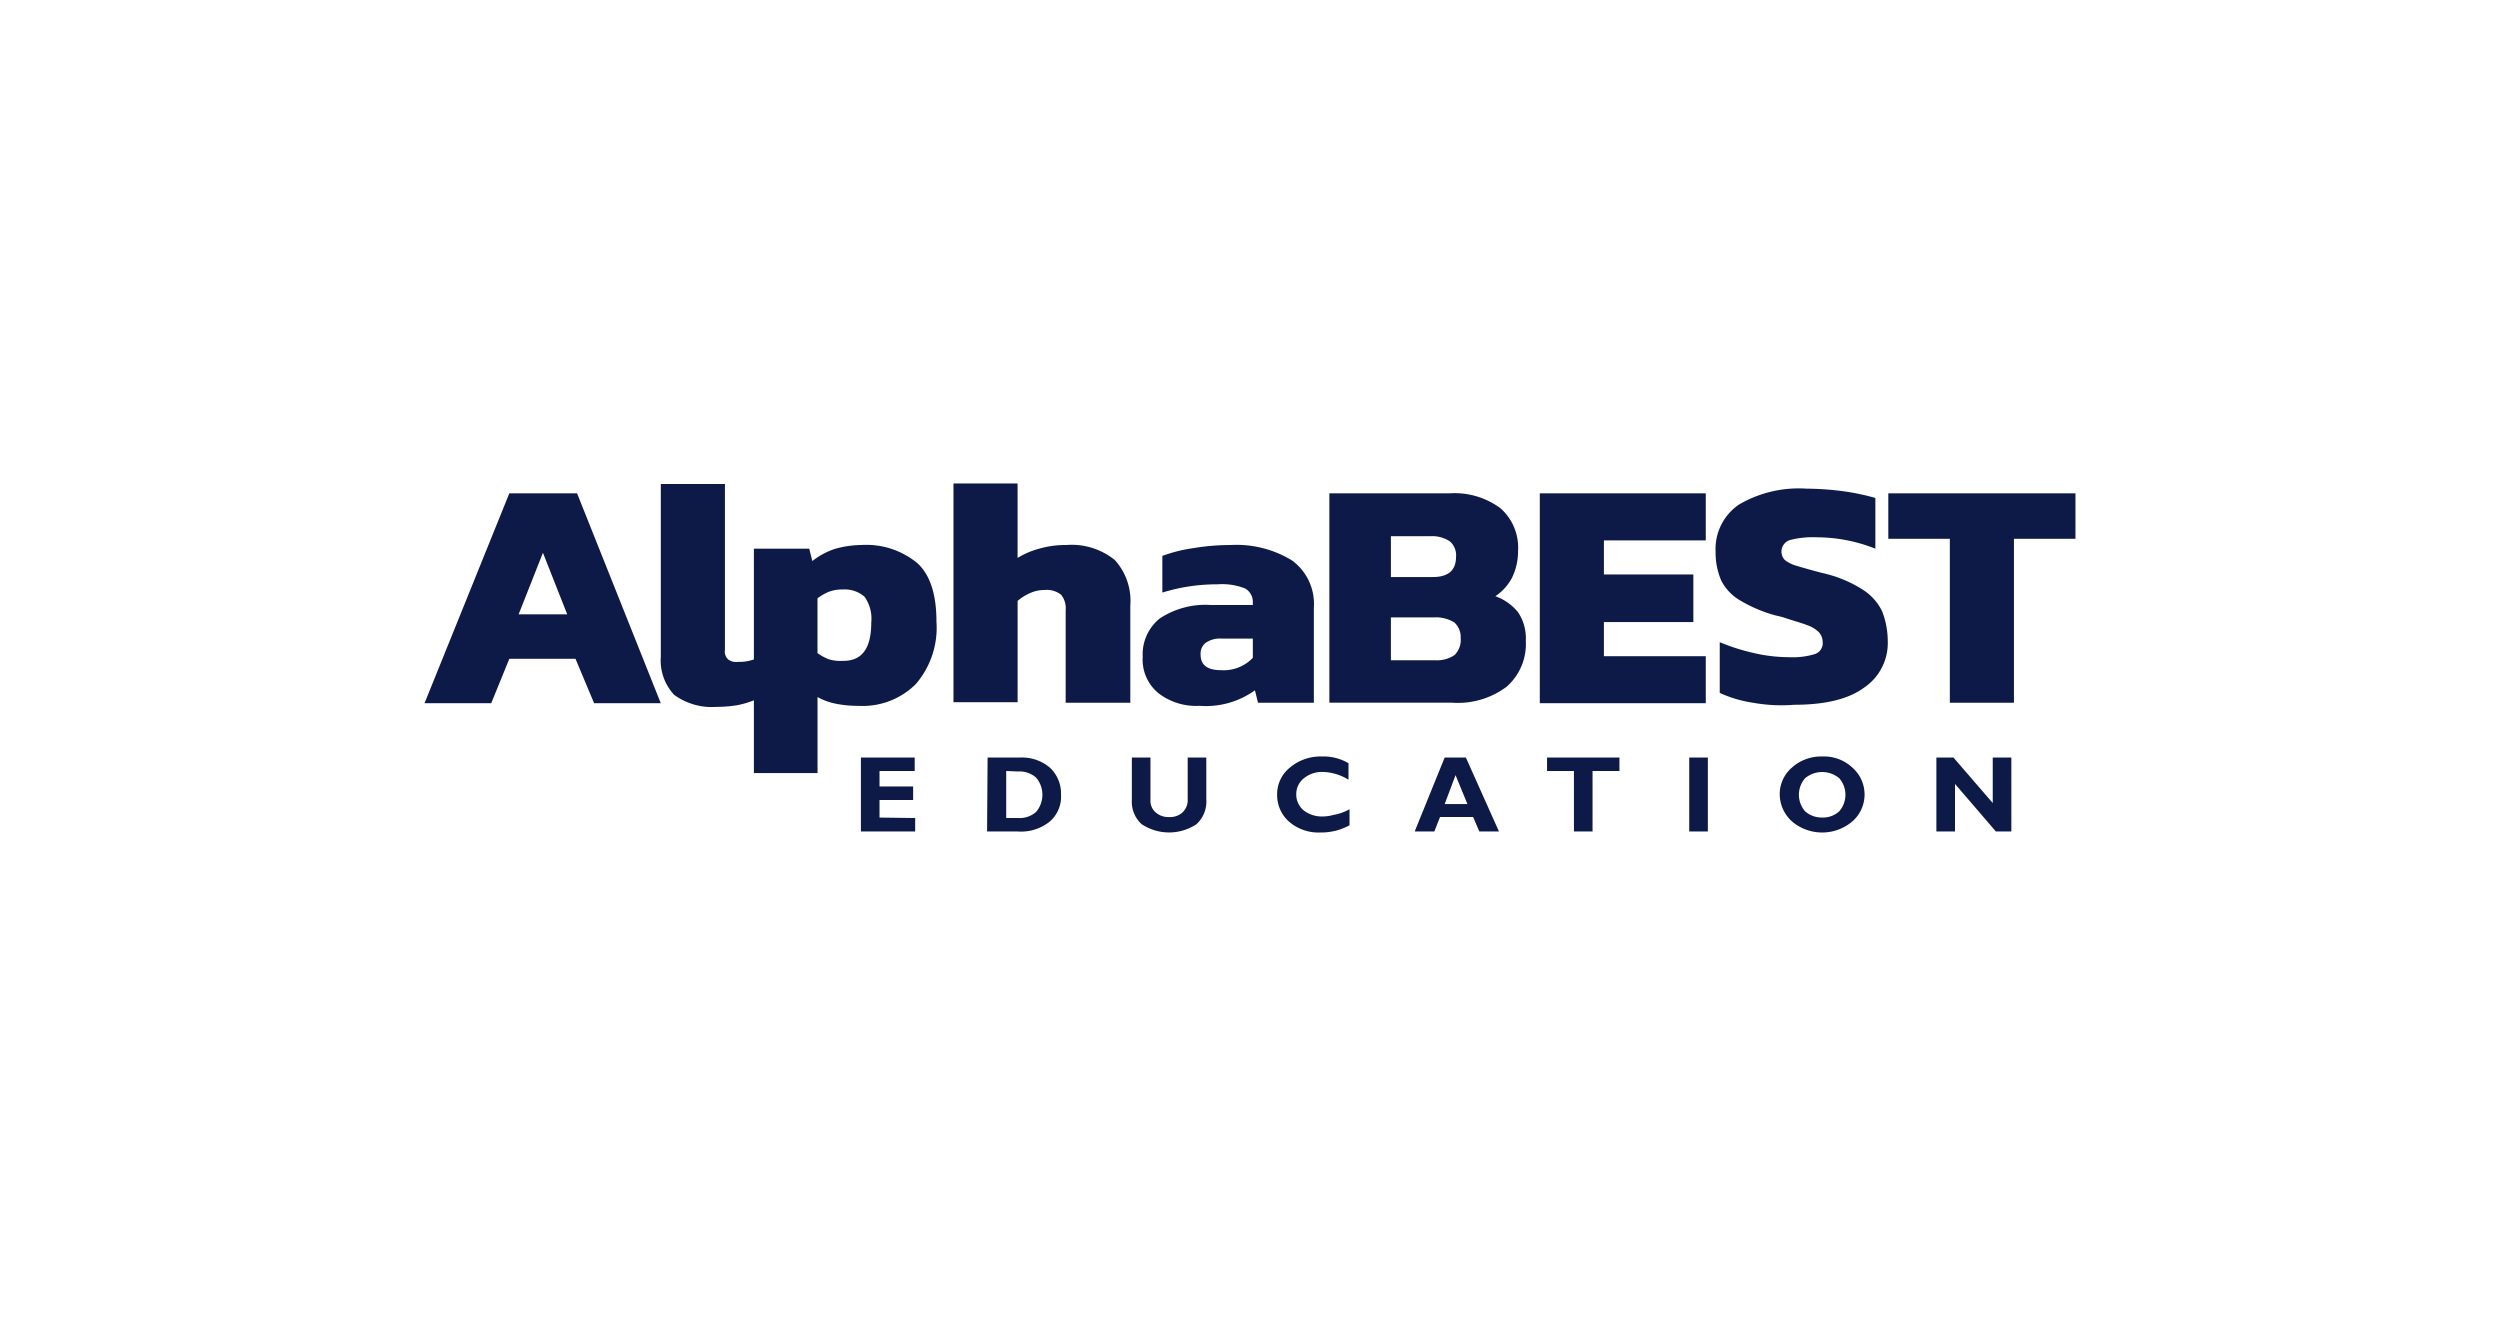 <svg xmlns="http://www.w3.org/2000/svg" width="212" height="112" viewBox="0 0 212 112">
  <g id="Group_60549" data-name="Group 60549" transform="translate(-8127 -662)">
    <g id="Group_60525" data-name="Group 60525">
      <rect id="Frame" width="212" height="112" transform="translate(8127 662)" fill="none"/>
      <path id="Path_699" d="M175,1.9h10.216a6.524,6.524,0,0,1,4.3,1.272A4.455,4.455,0,0,1,191,6.811a5.116,5.116,0,0,1-.526,2.28,4.277,4.277,0,0,1-1.4,1.535A4.318,4.318,0,0,1,191,11.985a3.943,3.943,0,0,1,.658,2.412,4.82,4.82,0,0,1-1.622,3.9,6.87,6.87,0,0,1-4.6,1.359H175ZM183.769,9q1.973,0,1.973-1.71a1.552,1.552,0,0,0-.526-1.315,2.672,2.672,0,0,0-1.622-.438h-3.376V9Zm.219,7.059a2.672,2.672,0,0,0,1.622-.438,1.814,1.814,0,0,0,.526-1.447,1.689,1.689,0,0,0-.526-1.315,2.941,2.941,0,0,0-1.71-.438h-3.683v3.639Z" transform="translate(8064.73 701.933)" fill="#0d1a47"/>
      <path id="Path_700" d="M215.7,1.9h14.075V5.89h-8.638V8.784h7.585v4.034h-7.585v2.894h8.638V19.7H215.7Z" transform="translate(8041.875 701.933)" fill="#0d1a47"/>
      <path id="Path_701" d="M252.848,19.152a10.357,10.357,0,0,1-2.806-.833v-4.3a17.072,17.072,0,0,0,2.894.921,13.133,13.133,0,0,0,2.938.351,6.516,6.516,0,0,0,2.236-.263.974.974,0,0,0,.658-1.052,1.2,1.2,0,0,0-.351-.833,2.68,2.68,0,0,0-.965-.57c-.438-.175-1.1-.351-2.017-.658-.307-.088-.526-.132-.7-.175a11.984,11.984,0,0,1-2.982-1.272A4.128,4.128,0,0,1,250.173,8.8a5.984,5.984,0,0,1-.482-2.455,4.553,4.553,0,0,1,1.973-3.99A10.021,10.021,0,0,1,257.408,1a24.766,24.766,0,0,1,3.113.219,20,20,0,0,1,2.718.57v4.3a13.6,13.6,0,0,0-4.911-.965,7.9,7.9,0,0,0-2.28.219,1.027,1.027,0,0,0-.482,1.71,2.85,2.85,0,0,0,.965.482c.438.132,1.184.351,2.192.614a10.633,10.633,0,0,1,3.42,1.4,4.5,4.5,0,0,1,1.666,1.842,7.085,7.085,0,0,1,.482,2.543,4.567,4.567,0,0,1-2.017,3.946q-1.973,1.447-5.919,1.447a13.564,13.564,0,0,1-3.508-.175" transform="translate(8022.792 702.438)" fill="#0d1a47"/>
      <path id="Path_702" d="M288.318,5.758H283.1V1.9h15.872V5.758h-5.218v13.9h-5.437V5.758Z" transform="translate(8004.028 701.933)" fill="#0d1a47"/>
      <path id="Path_703" d="M7.191,1.9h5.744l7.1,17.8H14.381L12.8,15.931H7.191L5.656,19.7H0ZM12.1,12.16,10.041,6.942,7.98,12.16Z" transform="translate(8163 701.933)" fill="#0d1a47"/>
      <path id="Path_704" d="M46.8,17.945a4.272,4.272,0,0,1-1.1-3.2V.1h5.437V14.175a.884.884,0,0,0,.263.789,1.1,1.1,0,0,0,.833.219,3.767,3.767,0,0,0,1.4-.219v3.464a8.358,8.358,0,0,1-1.491.438A11.807,11.807,0,0,1,50.392,19a5.4,5.4,0,0,1-3.6-1.052" transform="translate(8137.337 702.944)" fill="#0d1a47"/>
      <path id="Path_705" d="M63.7,12.207h4.692l.263,1.052A6.312,6.312,0,0,1,70.5,12.251a8.226,8.226,0,0,1,2.28-.351,6.8,6.8,0,0,1,4.779,1.535c1.1,1.008,1.622,2.675,1.622,4.955a7.312,7.312,0,0,1-1.754,5.305,6.378,6.378,0,0,1-4.867,1.842,9.149,9.149,0,0,1-1.885-.175,5.253,5.253,0,0,1-1.578-.57v6.445H63.7Zm9.953,6.27a3.209,3.209,0,0,0-.57-2.192,2.544,2.544,0,0,0-1.842-.614,3.269,3.269,0,0,0-1.14.175,4.586,4.586,0,0,0-1.008.57v4.648a4.126,4.126,0,0,0,.965.526,3.259,3.259,0,0,0,1.14.132c1.666.044,2.455-1.052,2.455-3.245" transform="translate(8127.23 696.318)" fill="#0d1a47"/>
      <path id="Path_706" d="M102.3,0h5.437V6.314a6.872,6.872,0,0,1,1.842-.789,7.949,7.949,0,0,1,2.28-.307,5.8,5.8,0,0,1,4.122,1.272,5.139,5.139,0,0,1,1.315,3.858v8.243h-5.481V10.742a1.808,1.808,0,0,0-.395-1.315,1.966,1.966,0,0,0-1.4-.395,2.942,2.942,0,0,0-1.228.263,4.269,4.269,0,0,0-1.052.658v8.594H102.3S102.3,0,102.3,0Z" transform="translate(8105.554 703)" fill="#0d1a47"/>
      <path id="Path_707" d="M140.248,24.484a3.674,3.674,0,0,1-1.359-3.113,3.905,3.905,0,0,1,1.447-3.245,7.03,7.03,0,0,1,4.341-1.14h3.551v-.263a1.308,1.308,0,0,0-.658-1.14,5.276,5.276,0,0,0-2.324-.351,15.6,15.6,0,0,0-4.692.7V12.821a12.84,12.84,0,0,1,2.631-.658,19.172,19.172,0,0,1,3.157-.263,9,9,0,0,1,5.218,1.315,4.56,4.56,0,0,1,1.842,3.99v8.068h-4.735l-.263-1.052a7.13,7.13,0,0,1-4.692,1.315,5.236,5.236,0,0,1-3.464-1.052m7.98-3.025V19.836H145.6a2.118,2.118,0,0,0-1.359.351A1.147,1.147,0,0,0,143.8,21.2c0,.877.57,1.315,1.754,1.315a3.411,3.411,0,0,0,2.675-1.052" transform="translate(8085.013 696.318)" fill="#0d1a47"/>
      <g id="Group_56989" data-name="Group 56989" transform="translate(8200.006 726.151)">
        <path id="Path_402965" data-name="Path 402965" d="M89,58.13v1.14H84.4V53h4.56v1.14H85.978v1.315h2.85V56.6h-2.85v1.491L89,58.13Z" transform="translate(-84.4 -52.912)" fill="#0d1a47"/>
        <path id="Path_402966" data-name="Path 402966" d="M108.844,53h2.762a3.652,3.652,0,0,1,2.543.877,3.006,3.006,0,0,1,.921,2.28,2.772,2.772,0,0,1-.965,2.28,3.883,3.883,0,0,1-2.718.833H108.8l.044-6.27Zm1.578,1.14v3.99h1.008a2.1,2.1,0,0,0,1.535-.526,2.253,2.253,0,0,0,0-2.894,2.1,2.1,0,0,0-1.535-.526l-1.008-.044Z" transform="translate(-98.102 -52.912)" fill="#0d1a47"/>
        <path id="Path_402967" data-name="Path 402967" d="M141.535,53h1.578v3.552a2.59,2.59,0,0,1-.833,2.1,4.2,4.2,0,0,1-4.648,0A2.556,2.556,0,0,1,136.8,56.6V53h1.578v3.6a1.3,1.3,0,0,0,.438,1.052,1.639,1.639,0,0,0,1.14.395,1.567,1.567,0,0,0,1.14-.395,1.426,1.426,0,0,0,.438-1.14V53Z" transform="translate(-113.825 -52.912)" fill="#0d1a47"/>
        <path id="Path_402968" data-name="Path 402968" d="M171.038,57.272v1.359a4.977,4.977,0,0,1-2.455.614,3.813,3.813,0,0,1-2.675-.921,2.991,2.991,0,0,1-1.008-2.28,2.889,2.889,0,0,1,1.052-2.28,4.03,4.03,0,0,1,2.718-.965,4.2,4.2,0,0,1,2.28.57v1.4a4.329,4.329,0,0,0-2.148-.658,2.407,2.407,0,0,0-1.622.526A1.7,1.7,0,0,0,166.522,56a1.732,1.732,0,0,0,.614,1.359,2.487,2.487,0,0,0,1.622.526,3.338,3.338,0,0,0,.921-.132A4.234,4.234,0,0,0,171.038,57.272Z" transform="translate(-129.604 -52.8)" fill="#0d1a47"/>
        <path id="Path_402969" data-name="Path 402969" d="M195.841,53l2.806,6.27h-1.666l-.526-1.228h-2.806l-.482,1.228H191.5L194.043,53Zm.132,3.946-1.008-2.455-.921,2.455Z" transform="translate(-144.541 -52.912)" fill="#0d1a47"/>
        <path id="Path_402970" data-name="Path 402970" d="M223.238,53v1.14h-2.28v5.13H219.38V54.14H217.1V53Z" transform="translate(-158.916 -52.912)" fill="#0d1a47"/>
        <path id="Path_402971" data-name="Path 402971" d="M246.178,53v6.27H244.6V53Z" transform="translate(-174.359 -52.912)" fill="#0d1a47"/>
        <path id="Path_402972" data-name="Path 402972" d="M265.7,52.8a3.506,3.506,0,0,1,2.587.965,3.032,3.032,0,0,1,0,4.516,3.951,3.951,0,0,1-5.174,0A3.13,3.13,0,0,1,262.1,56a2.967,2.967,0,0,1,1.008-2.236A3.691,3.691,0,0,1,265.7,52.8Zm0,5.174a2.026,2.026,0,0,0,1.447-.526,2.134,2.134,0,0,0,0-2.806,2.253,2.253,0,0,0-2.894,0,2.134,2.134,0,0,0,0,2.806A2.1,2.1,0,0,0,265.7,57.974Z" transform="translate(-184.186 -52.8)" fill="#0d1a47"/>
        <path id="Path_402973" data-name="Path 402973" d="M298.758,53v6.27h-1.315l-3.464-4.034V59.27H292.4V53h1.447l3.332,3.858V53Z" transform="translate(-201.201 -52.912)" fill="#0d1a47"/>
      </g>
    </g>
  </g>
</svg>
